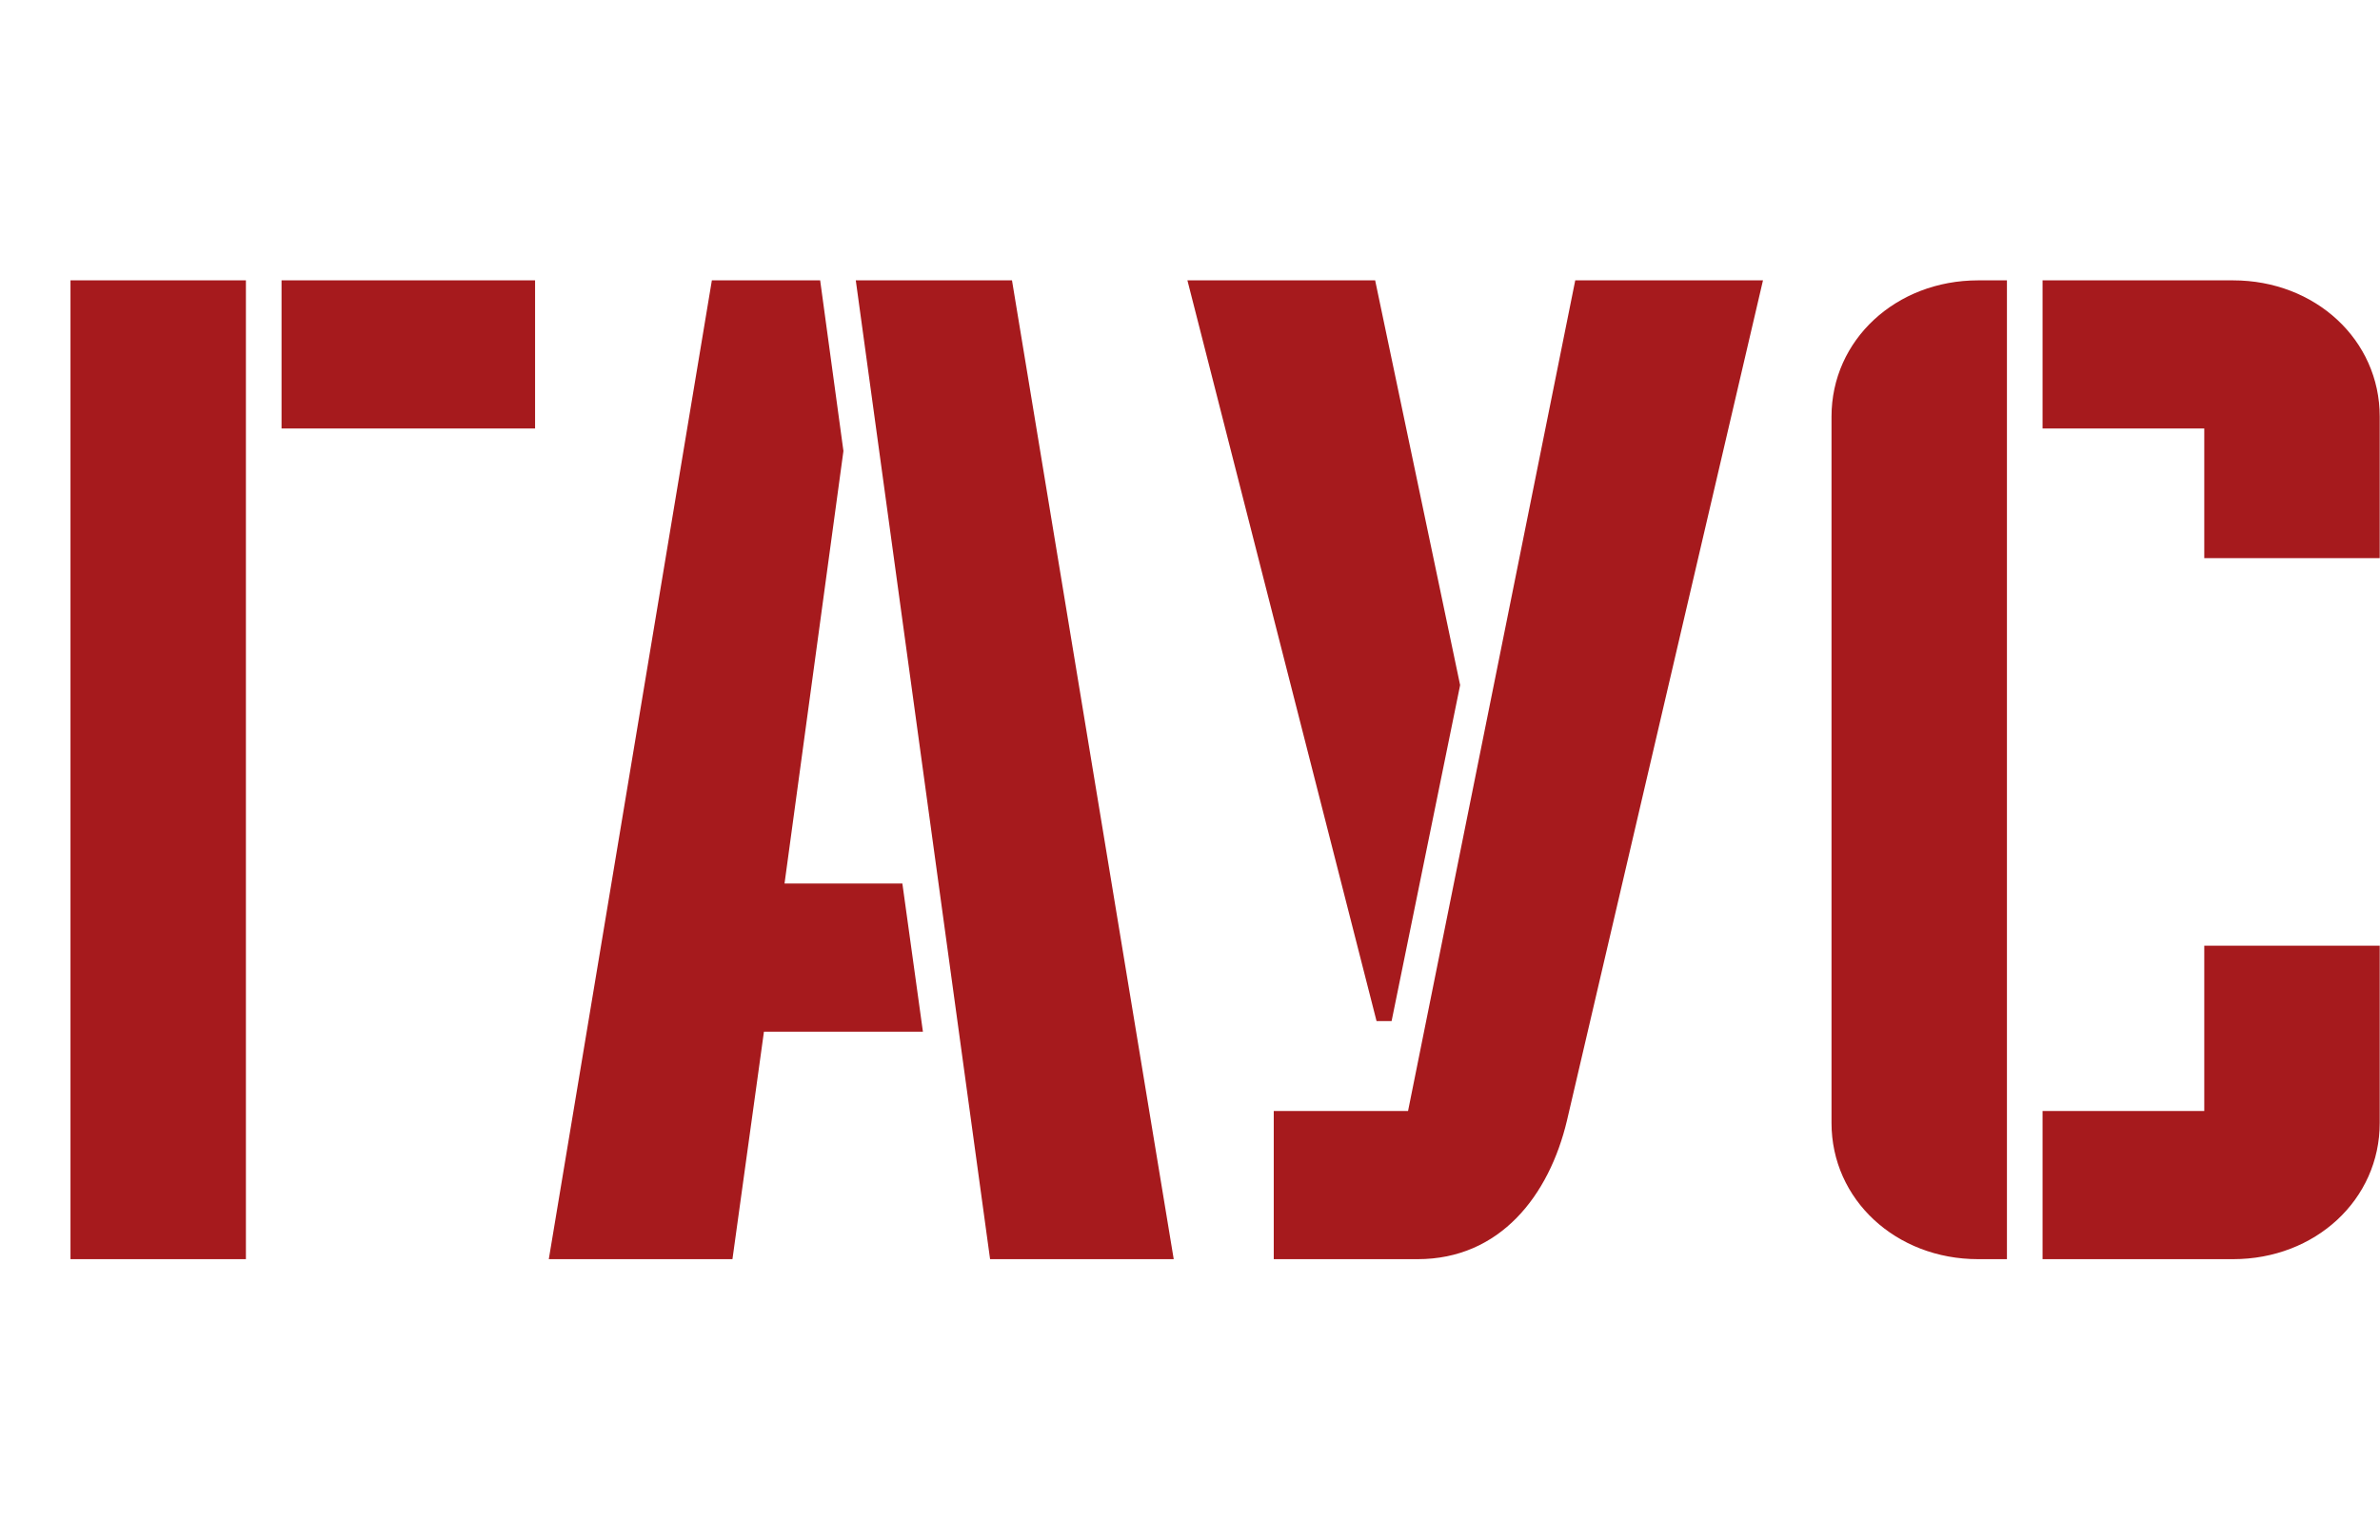 <svg width="68" height="44" viewBox="0 0 68 44" fill="none" xmlns="http://www.w3.org/2000/svg">
<rect width="68" height="44" fill="white"/>
<g clip-path="url(#clip0_713_9103)">
<path fill-rule="evenodd" clip-rule="evenodd" d="M15.288 12.246V8.012H8.044V12.246H15.288ZM2.014 8.012V35.984H7.026V8.012H2.014ZM24.451 8.012L28.288 35.984H33.535L28.914 8.012H24.451ZM26.369 29.483L25.782 25.249H22.415L24.098 12.889L23.433 8.012H20.339L15.68 35.984H20.927L21.827 29.483H26.369ZM39.76 29.18L41.718 19.579L39.29 8.012H33.926L39.33 29.18H39.76ZM40.504 35.984C42.854 35.984 44.263 34.17 44.772 32.015L50.371 8.012H45.007L40.23 31.75H36.393V35.984H40.504ZM62.979 27.026V31.75H58.359V35.984H63.802C66.151 35.984 67.992 34.283 67.992 32.091V27.026H62.979ZM67.992 15.95V11.906C67.992 9.713 66.151 8.012 63.802 8.012H58.359V12.246H62.979V15.95H67.992ZM52.329 32.091C52.329 34.283 54.17 35.984 56.519 35.984H57.341V8.012H56.519C54.17 8.012 52.329 9.713 52.329 11.906V32.091Z" fill="#A61A1D"/>
</g>
<defs>
<clipPath id="clip0_713_9103">
<rect width="66" height="28" fill="white" transform="translate(2 8)"/>
</clipPath>
</defs>
</svg>
